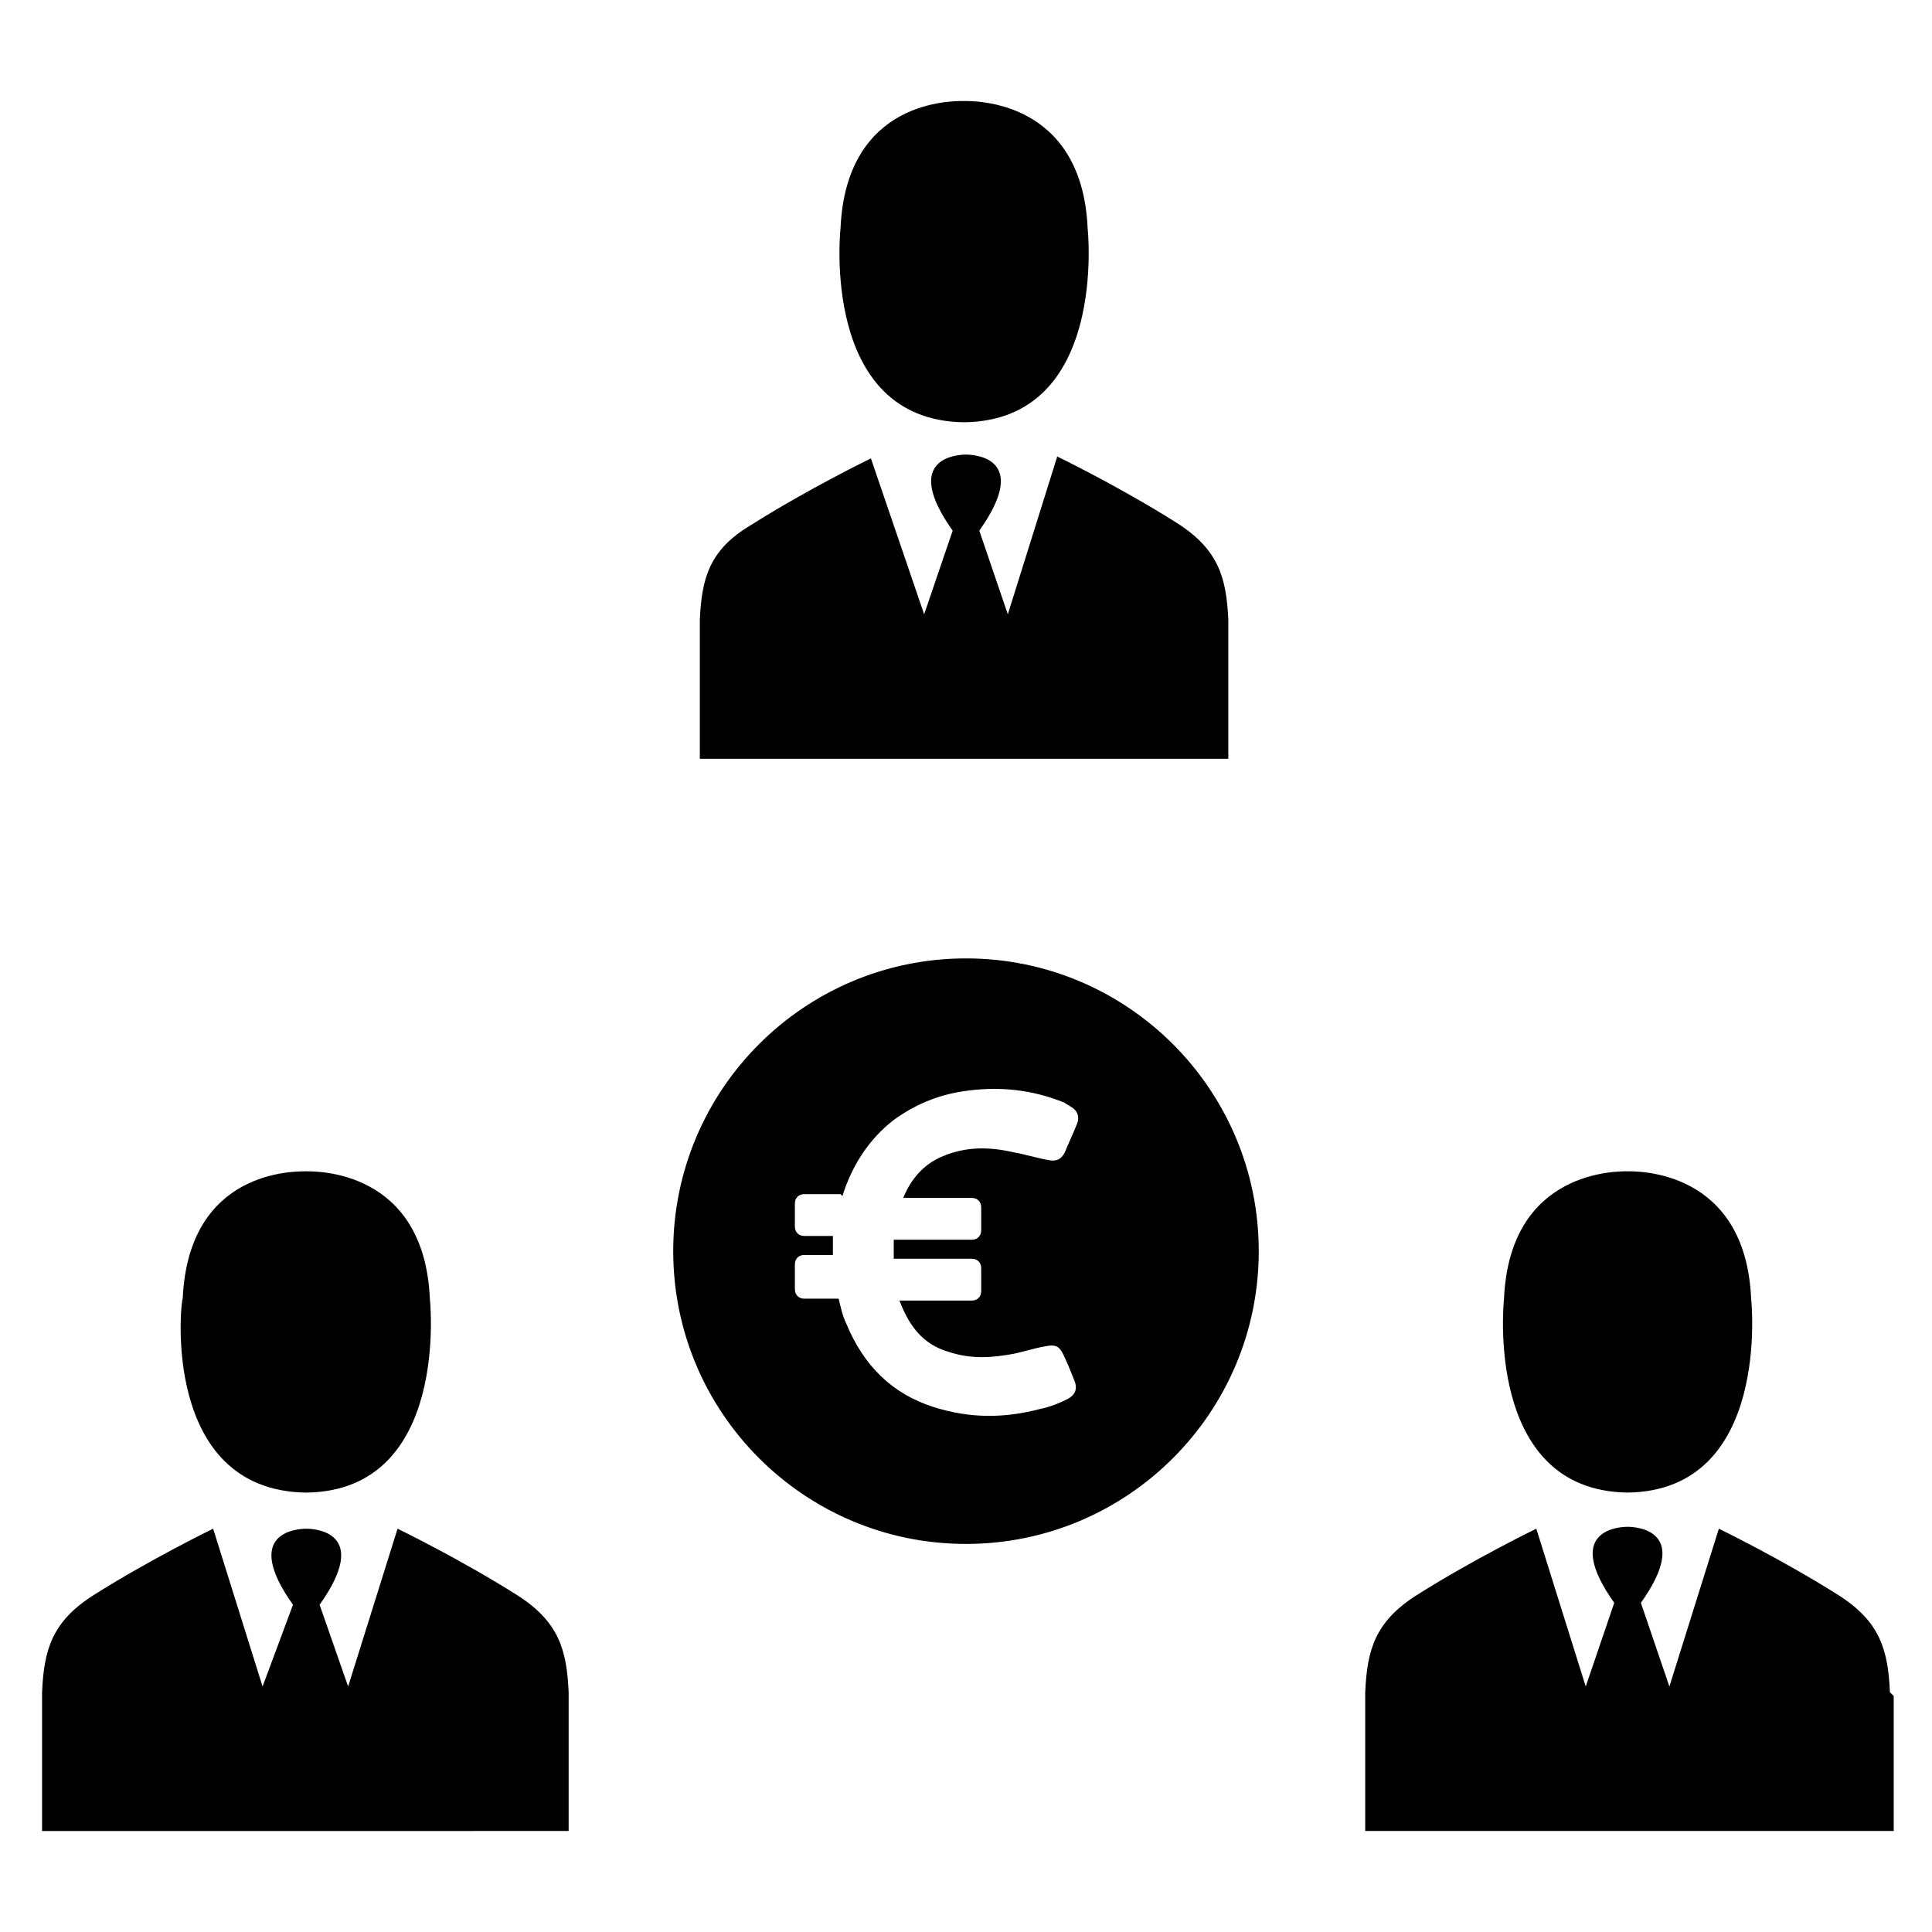 <?xml version="1.0" encoding="UTF-8"?>
<!-- Uploaded to: SVG Repo, www.svgrepo.com, Generator: SVG Repo Mixer Tools -->
<svg fill="#000000" width="800px" height="800px" version="1.1" viewBox="144 144 512 512" xmlns="http://www.w3.org/2000/svg">
 <path d="m608.07 488.16s5.543 50.883-32.746 51.387c-38.289-0.504-32.746-51.387-32.746-51.387 1.512-34.258 30.23-33.754 32.746-33.754 2.519 0 31.234-0.504 32.746 33.754zm36.781 104.29c-0.504-11.082-2.519-18.641-13.602-25.695-15.113-9.574-31.738-17.633-31.738-17.633l-13.105 41.816-7.559-22.168c13.602-19.145-1.008-20.152-3.527-20.152-2.519 0-17.129 1.008-3.527 20.152l-7.559 22.168-13.098-41.816s-16.625 8.062-31.738 17.633c-11.082 7.055-13.098 14.609-13.602 25.695v1.008 6.551-1.008 30.23h140.06v-30.23 1.008-6.551zm-245.36-336.54c0.504 0 0.504 0 0 0 38.289-0.504 32.746-51.387 32.746-51.387-1.512-34.258-30.23-33.754-32.746-33.754-3.023 0-31.234-0.504-32.746 33.754-0.004-0.004-5.543 50.883 32.746 51.387zm-70.031 52.395v1.008 6.551-1.008 30.23h140.06v-30.23 1.008-6.551-1.008c-0.504-11.082-2.519-18.641-13.602-25.695-15.113-9.574-31.738-17.633-31.738-17.633l-13.098 41.816-7.559-22.168c13.602-19.145-1.008-20.152-3.527-20.152-2.519 0-17.129 1.008-3.527 20.152l-7.559 22.168-14.109-41.312s-16.625 8.062-31.738 17.633c-11.086 6.551-13.102 14.109-13.605 25.191zm-104.29 231.25c38.289-0.504 32.746-51.387 32.746-51.387-1.512-34.258-30.23-33.754-32.746-33.754-3.023 0-31.234-0.504-32.746 33.754-0.504-0.004-6.047 50.883 32.746 51.387-0.504 0-0.504 0 0 0zm69.527 89.676v-30.23 1.008-6.551-1.008c-0.504-11.082-2.519-18.641-13.602-25.695-15.113-9.574-31.738-17.633-31.738-17.633l-13.098 41.816-7.562-21.66c13.602-19.145-1.008-20.152-3.527-20.152s-17.129 1.008-3.527 20.152l-8.059 21.664-13.098-41.816s-16.625 8.062-31.738 17.633c-11.082 7.055-13.098 14.609-13.602 25.695v1.008 6.551-1.008 30.23h70.031zm105.3-76.074c-42.824 0-77.586-34.762-77.586-77.586 0-42.824 34.762-77.586 77.586-77.586s77.586 34.762 77.586 77.586c0 42.824-34.762 77.586-77.586 77.586zm-8.566-36.273c9.574 3.023 18.641 3.023 28.215 0.504 2.519-0.504 5.039-1.512 7.055-2.519 2.016-1.008 3.023-2.519 2.016-5.039s-2.016-5.039-3.023-7.055c-1.008-2.016-2.016-2.519-4.535-2.016-3.023 0.504-6.047 1.512-8.566 2.016-5.543 1.008-11.082 1.512-17.129-0.504-7.055-2.016-10.578-7.055-13.098-13.602h19.145c1.512 0 2.519-1.008 2.519-2.519v-6.047c0-1.512-1.008-2.519-2.519-2.519h-20.656v-5.039h20.656c1.512 0 2.519-1.008 2.519-2.519v-6.047c0-1.512-1.008-2.519-2.519-2.519h-18.137c2.016-5.039 5.543-9.07 10.578-11.082 6.047-2.519 12.09-2.519 18.641-1.008 3.023 0.504 6.047 1.512 9.07 2.016 2.016 0.504 3.527 0 4.535-2.016 1.008-2.519 2.016-4.535 3.023-7.055 1.008-2.016 0.504-4.031-1.512-5.039-0.504-0.504-1.008-0.504-1.512-1.008-8.566-3.527-17.633-4.535-27.207-3.023-6.551 1.008-12.594 3.527-18.137 7.559-6.551 5.039-11.082 12.09-13.602 20.152l-0.508-0.496h-9.574c-1.512 0-2.519 1.008-2.519 2.519v6.047c0 1.512 1.008 2.519 2.519 2.519l7.559-0.004v5.039h-7.559c-1.512 0-2.519 1.008-2.519 2.519l0.004 6.547c0 1.512 1.008 2.519 2.519 2.519h9.07c0.504 2.016 1.008 4.535 2.016 6.551 4.531 11.082 12.09 18.641 23.172 22.168z"/>
</svg>